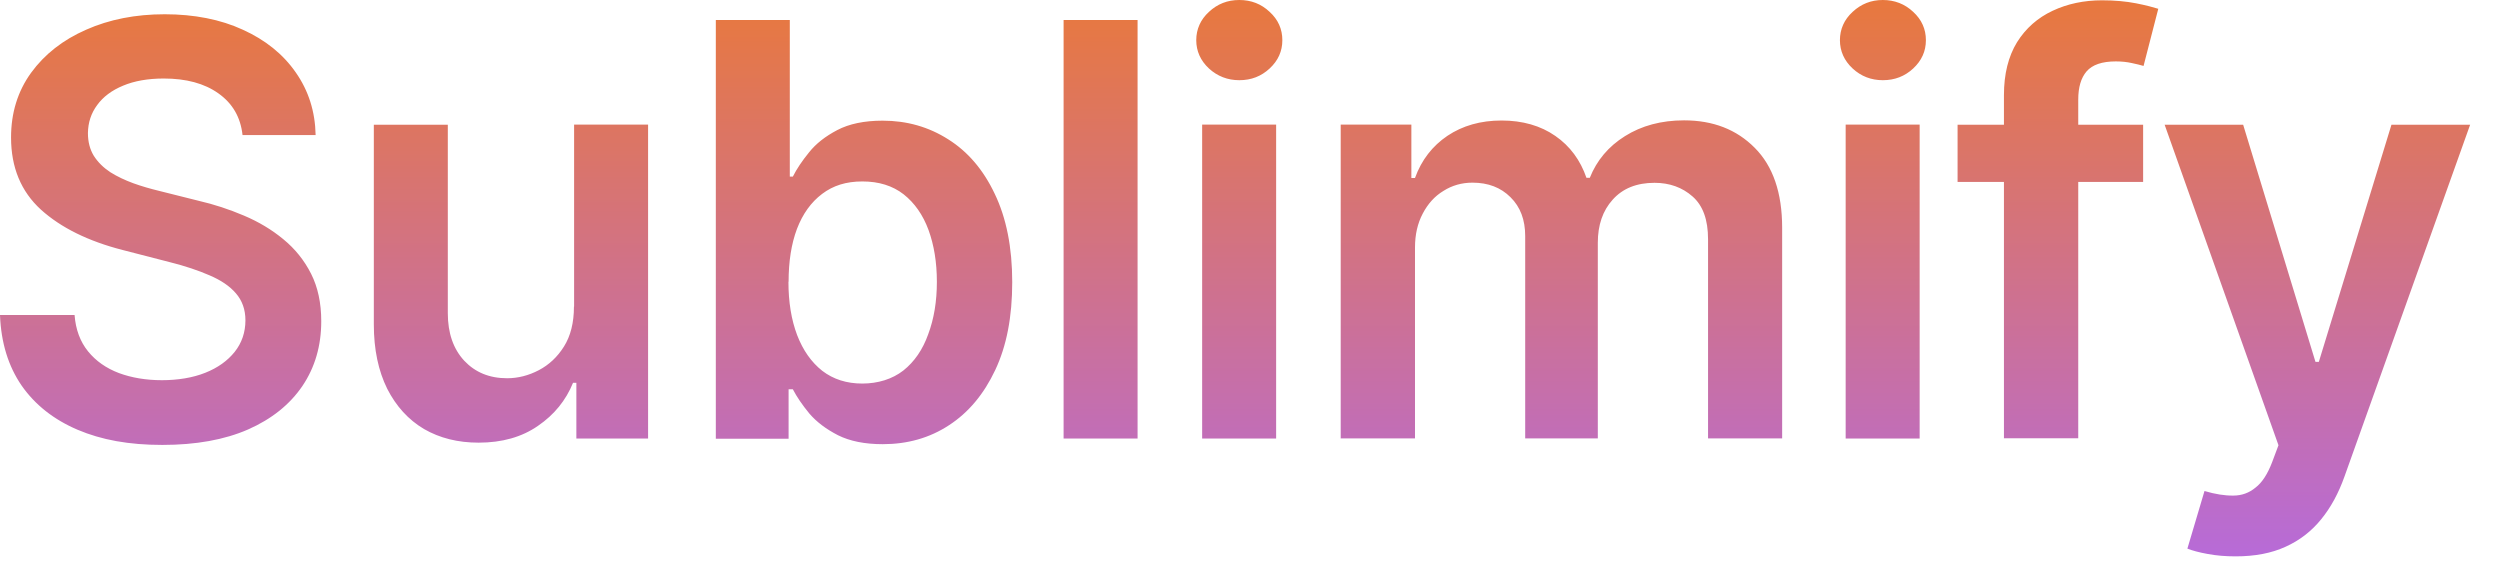 <?xml version="1.0" encoding="utf-8"?>
<svg xmlns="http://www.w3.org/2000/svg" fill="none" height="100%" overflow="visible" preserveAspectRatio="none" style="display: block;" viewBox="0 0 64 15" width="100%">
<path d="M6.209 3.458C6.159 3 5.953 2.647 5.592 2.391C5.231 2.134 4.766 2.01 4.191 2.01C3.788 2.01 3.438 2.072 3.151 2.193C2.86 2.313 2.639 2.48 2.488 2.689C2.332 2.899 2.255 3.136 2.251 3.407C2.251 3.632 2.301 3.823 2.402 3.99C2.507 4.153 2.647 4.292 2.825 4.409C3.004 4.521 3.202 4.614 3.415 4.692C3.632 4.77 3.85 4.832 4.071 4.886L5.076 5.138C5.48 5.231 5.868 5.359 6.244 5.519C6.621 5.678 6.958 5.88 7.253 6.124C7.552 6.369 7.789 6.663 7.964 7.009C8.138 7.354 8.224 7.758 8.224 8.224C8.224 8.852 8.064 9.403 7.742 9.881C7.42 10.354 6.958 10.727 6.349 10.995C5.748 11.258 5.014 11.39 4.156 11.39C3.299 11.39 2.6 11.262 1.987 11.002C1.378 10.742 0.9 10.366 0.555 9.873C0.213 9.376 0.027 8.775 0 8.064H1.909C1.937 8.437 2.053 8.747 2.255 8.996C2.457 9.244 2.72 9.427 3.046 9.551C3.372 9.671 3.741 9.733 4.145 9.733C4.548 9.733 4.936 9.671 5.255 9.543C5.577 9.415 5.825 9.236 6.008 9.008C6.19 8.779 6.283 8.507 6.283 8.2C6.283 7.921 6.198 7.692 6.039 7.509C5.88 7.323 5.654 7.172 5.363 7.048C5.076 6.923 4.742 6.811 4.358 6.714L3.14 6.4C2.259 6.174 1.56 5.829 1.048 5.367C0.539 4.902 0.283 4.288 0.283 3.52C0.283 2.887 0.454 2.336 0.796 1.863C1.141 1.389 1.611 1.021 2.204 0.761C2.798 0.497 3.469 0.365 4.218 0.365C4.968 0.365 5.647 0.497 6.217 0.761C6.792 1.021 7.246 1.385 7.572 1.855C7.898 2.321 8.068 2.852 8.08 3.458H6.213H6.209ZM14.697 7.847V3.19H16.591V11.227H14.755V9.799H14.67C14.487 10.249 14.188 10.618 13.773 10.901C13.362 11.188 12.853 11.332 12.252 11.332C11.724 11.332 11.258 11.216 10.855 10.983C10.455 10.746 10.141 10.401 9.912 9.951C9.687 9.496 9.57 8.949 9.57 8.309V3.194H11.464V8.018C11.464 8.526 11.604 8.93 11.883 9.233C12.163 9.531 12.527 9.683 12.982 9.683C13.261 9.683 13.533 9.613 13.793 9.477C14.053 9.341 14.27 9.139 14.437 8.872C14.608 8.6 14.693 8.258 14.693 7.851L14.697 7.847ZM18.325 11.227V0.512H20.219V4.521H20.297C20.394 4.327 20.534 4.118 20.712 3.9C20.891 3.675 21.131 3.489 21.434 3.33C21.737 3.171 22.125 3.089 22.594 3.089C23.215 3.089 23.774 3.248 24.275 3.567C24.775 3.881 25.175 4.347 25.466 4.964C25.761 5.577 25.913 6.33 25.913 7.222C25.913 8.115 25.769 8.856 25.478 9.473C25.187 10.09 24.795 10.56 24.294 10.886C23.797 11.212 23.231 11.371 22.598 11.371C22.137 11.371 21.756 11.293 21.453 11.142C21.151 10.987 20.906 10.804 20.72 10.587C20.538 10.366 20.398 10.16 20.297 9.966H20.188V11.231H18.325V11.227ZM20.184 7.211C20.184 7.731 20.258 8.185 20.406 8.577C20.557 8.969 20.77 9.271 21.05 9.493C21.333 9.71 21.675 9.819 22.074 9.819C22.474 9.819 22.843 9.706 23.126 9.485C23.409 9.26 23.623 8.949 23.762 8.557C23.91 8.161 23.984 7.715 23.984 7.215C23.984 6.714 23.91 6.271 23.77 5.887C23.627 5.499 23.413 5.196 23.134 4.975C22.851 4.754 22.497 4.645 22.078 4.645C21.659 4.645 21.329 4.75 21.046 4.964C20.763 5.177 20.549 5.476 20.402 5.86C20.258 6.244 20.188 6.694 20.188 7.215L20.184 7.211ZM29.122 0.512V11.227H27.228V0.512H29.122ZM30.775 11.227V3.19H32.669V11.227H30.775ZM31.726 2.053C31.427 2.053 31.167 1.952 30.95 1.754C30.733 1.552 30.624 1.308 30.624 1.028C30.624 0.749 30.733 0.501 30.95 0.303C31.167 0.101 31.423 0 31.726 0C32.029 0 32.289 0.101 32.502 0.303C32.72 0.501 32.828 0.745 32.828 1.028C32.828 1.312 32.72 1.552 32.502 1.754C32.289 1.952 32.033 2.053 31.726 2.053ZM34.322 11.227V3.19H36.131V4.556H36.224C36.391 4.094 36.67 3.737 37.054 3.477C37.443 3.217 37.904 3.085 38.44 3.085C38.975 3.085 39.441 3.217 39.818 3.481C40.194 3.741 40.458 4.102 40.613 4.552H40.699C40.877 4.106 41.176 3.749 41.599 3.485C42.026 3.217 42.53 3.081 43.112 3.081C43.854 3.081 44.455 3.314 44.921 3.784C45.387 4.25 45.623 4.933 45.623 5.829V11.223H43.726V6.124C43.726 5.623 43.594 5.262 43.33 5.03C43.066 4.797 42.74 4.68 42.356 4.68C41.898 4.68 41.541 4.824 41.285 5.111C41.029 5.394 40.904 5.763 40.904 6.213V11.223H39.045V6.043C39.045 5.627 38.921 5.297 38.669 5.049C38.421 4.801 38.099 4.676 37.695 4.676C37.423 4.676 37.175 4.746 36.954 4.886C36.728 5.022 36.554 5.216 36.422 5.468C36.29 5.717 36.224 6.004 36.224 6.337V11.223H34.33L34.322 11.227ZM47.249 11.227V3.19H49.143V11.227H47.249ZM48.2 2.053C47.901 2.053 47.642 1.952 47.428 1.754C47.211 1.552 47.102 1.308 47.102 1.028C47.102 0.749 47.211 0.501 47.428 0.303C47.645 0.101 47.901 0 48.2 0C48.499 0 48.763 0.101 48.977 0.303C49.194 0.501 49.303 0.745 49.303 1.028C49.303 1.312 49.194 1.552 48.977 1.754C48.763 1.952 48.507 2.053 48.2 2.053ZM54.864 3.194V4.657H50.114V3.194H54.864ZM51.301 11.227V2.433C51.301 1.894 51.414 1.444 51.635 1.083C51.86 0.722 52.167 0.454 52.547 0.276C52.927 0.097 53.35 0.008 53.812 0.008C54.138 0.008 54.429 0.035 54.685 0.085C54.941 0.136 55.128 0.186 55.252 0.225L54.875 1.688C54.794 1.665 54.693 1.638 54.573 1.614C54.452 1.587 54.317 1.572 54.165 1.572C53.812 1.572 53.564 1.657 53.416 1.828C53.273 1.995 53.203 2.235 53.203 2.55V11.22H51.305L51.301 11.227ZM57.231 14.243C56.975 14.243 56.734 14.223 56.513 14.181C56.296 14.142 56.125 14.095 55.997 14.045L56.435 12.57C56.711 12.652 56.956 12.69 57.173 12.687C57.39 12.687 57.58 12.617 57.743 12.481C57.91 12.353 58.05 12.136 58.166 11.833L58.329 11.398L55.415 3.194H57.425L59.276 9.264H59.362L61.221 3.194H63.235L60.018 12.201C59.866 12.628 59.668 12.993 59.42 13.296C59.172 13.602 58.869 13.835 58.508 13.998C58.151 14.161 57.728 14.243 57.231 14.243Z" fill="url(#paint0_linear_0_179)" id="Vector"/>
<defs>
<linearGradient gradientUnits="userSpaceOnUse" id="paint0_linear_0_179" x1="31.613" x2="31.613" y1="-4.886" y2="16.292">
<stop stop-color="#F97D09"/>
<stop offset="1" stop-color="#B069EE"/>
</linearGradient>
</defs>
</svg>
